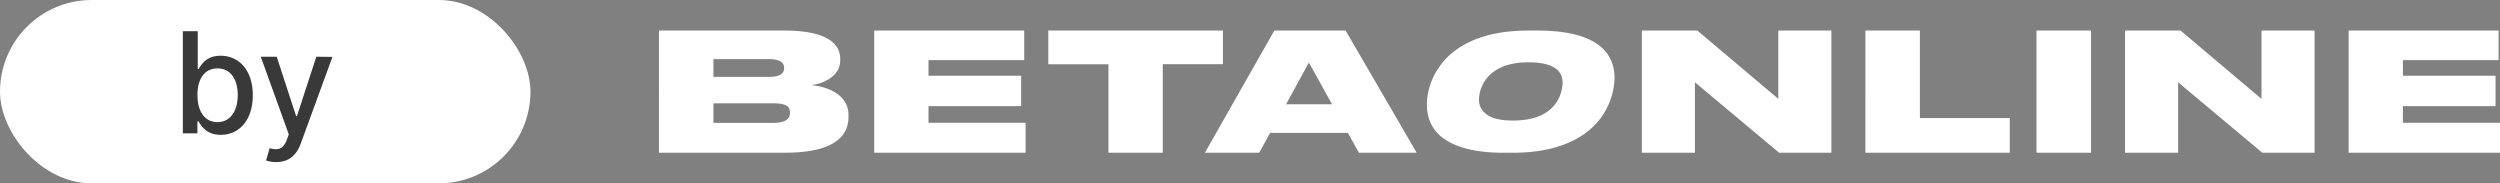 <svg fill="none" xmlns="http://www.w3.org/2000/svg" viewBox="0 0 150 11"><rect x="0" y="0" width="150" height="11" fill="#808080" stroke="none"/><path d="M39.537 1.833h7.51c1.202 0 2.087.17 2.652.512.476.29.714.69.714 1.203v.069c0 .446-.205.808-.617 1.084a2.34 2.34 0 0 1-.545.275 2.857 2.857 0 0 1-.582.129c.582.059 1.074.213 1.478.463.509.335.763.781.763 1.34v.098c0 .664-.274 1.173-.824 1.528-.63.42-1.639.63-3.028.63h-7.521V1.833zm3.27 1.715v1.064h3.33c.606 0 .91-.174.91-.522v-.02c0-.348-.304-.522-.91-.522h-3.33zm0 2.65v1.173h3.573c.396 0 .674-.066.836-.197a.465.465 0 0 0 .181-.394v-.04c0-.177-.06-.305-.181-.384-.154-.105-.432-.158-.836-.158h-3.573zm9.646-4.365h9v1.774H55.71v.936h5.56v1.823h-5.56V7.37h5.826v1.793h-9.084v-7.33zm14.055 7.331v-5.31h-3.61V1.832h10.478v2.02h-3.61v5.311h-3.258zm15.028 0-.666-1.192h-4.663l-.654 1.192h-3.258l4.166-7.331h4.276L85 9.164h-3.464zm-1.61-2.907-1.394-2.502-1.368 2.502h2.761zm26.821 2.907-5.051-4.227v4.227h-3.185V1.833h3.331l4.857 4.1v-4.1h3.185v7.331h-3.137zm5.177-7.331h3.271v5.252h5.39v2.08h-8.661V1.832zm13.538 0v7.331h-3.271V1.833h3.271zm10.277 7.331-5.051-4.227v4.227h-3.186V1.833h3.331l4.857 4.1v-4.1h3.186v7.331h-3.137zm5.177-7.331h8.999v1.774h-5.741v.936h5.559v1.823h-5.559V7.37H150v1.793h-9.084v-7.33zm-48.681 0c1.308 0 2.34.175 3.097.524.643.298 1.086.717 1.328 1.257.196.438.255.936.18 1.495a4.28 4.28 0 0 1-.675 1.8c-.454.68-1.087 1.206-1.897 1.581-.949.45-2.126.676-3.532.676h-.496c-1.286 0-2.314-.18-3.084-.543-.65-.304-1.095-.733-1.335-1.285-.194-.451-.253-.956-.177-1.515a4 4 0 0 1 .681-1.761c.435-.654 1.063-1.175 1.883-1.562.94-.445 2.117-.667 3.53-.667h.497zm1.505 3.343c.056-.407-.04-.73-.284-.972-.341-.31-.918-.466-1.73-.466-1.015 0-1.785.244-2.31.733a2.146 2.146 0 0 0-.662 1.295c-.055.4.043.724.295.972.323.33.895.495 1.714.495 1.09 0 1.89-.27 2.4-.81.317-.336.51-.752.577-1.247z" fill="#FFFFFF"/><rect width="31.828" height="11" rx="5.5" fill="#FFFFFF"/><path d="M10.97 8h.874v-.715h.075c.162.293.49.805 1.328.805 1.113 0 1.921-.892 1.921-2.379 0-1.49-.82-2.366-1.93-2.366-.852 0-1.16.52-1.319.804h-.054V1.873h-.895V8zm.877-2.298c0-.96.419-1.597 1.2-1.597.81 0 1.218.685 1.218 1.597 0 .922-.42 1.625-1.218 1.625-.769 0-1.2-.658-1.2-1.625zm4.727 4.021c.739 0 1.205-.386 1.472-1.11l1.9-5.2-.967-.009-1.164 3.567h-.048l-1.163-3.567h-.958l1.681 4.656-.11.305c-.227.61-.548.661-1.038.527l-.216.733a1.7 1.7 0 0 0 .61.098z" fill="#393939"/></svg>